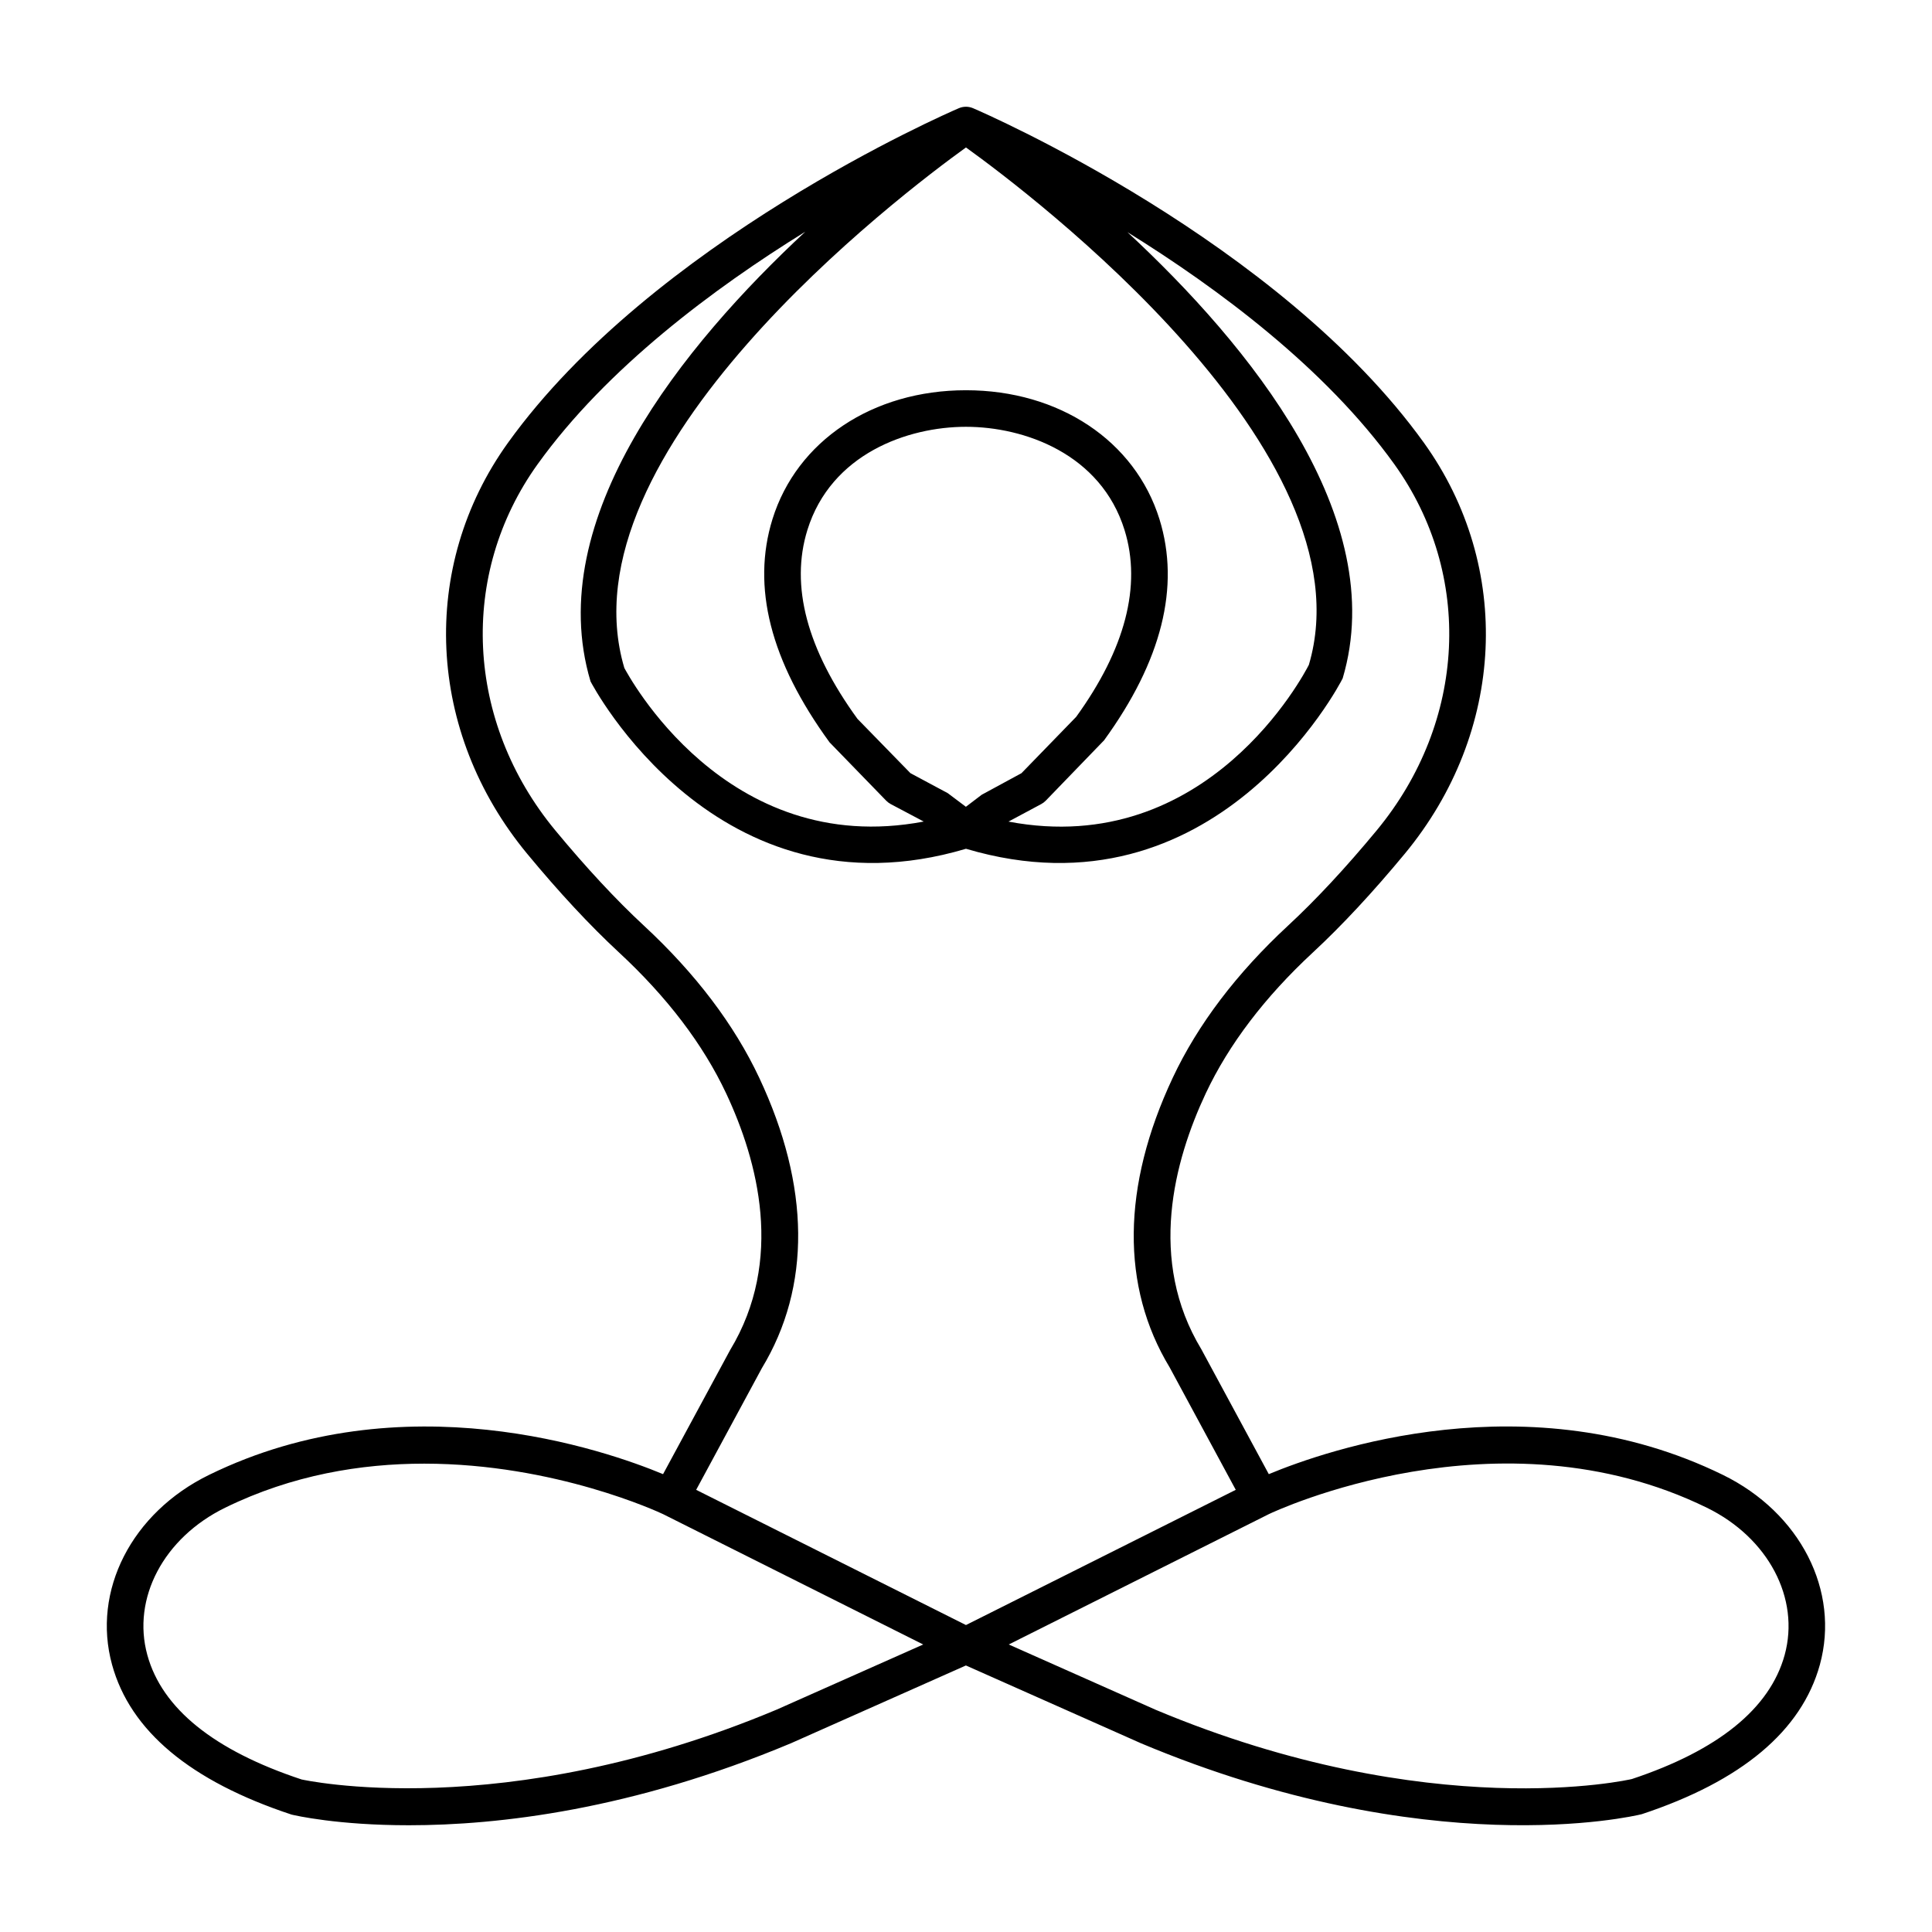 <?xml version="1.0" encoding="UTF-8"?>
<!-- Uploaded to: ICON Repo, www.svgrepo.com, Generator: ICON Repo Mixer Tools -->
<svg fill="#000000" width="800px" height="800px" version="1.1" viewBox="144 144 512 512" xmlns="http://www.w3.org/2000/svg">
 <path d="m252.39 627.71c-18.855 0.008-30.105-2.582-31.109-2.82-26.891-8.883-42.766-22.215-47.582-39.719-5.383-19.574 5.176-40.27 25.699-50.309 51.508-25.215 105-6.566 120.32-0.199l17.77-32.879c14.402-23.816 7.359-50.117-1.051-68.027-6.094-12.973-15.66-25.547-28.414-37.363-7.672-7.113-15.867-15.914-24.336-26.16-26.652-32.246-28.688-76.004-5.07-108.89 38.34-53.344 116.17-87.246 119.46-88.656 0.613-0.273 1.27-0.398 1.91-0.398h0.02c0.633 0 1.277 0.133 1.891 0.398 3.293 1.41 81.133 35.312 119.46 88.656 23.625 32.898 21.59 76.656-5.062 108.89-8.508 10.273-16.699 19.074-24.344 26.16-12.746 11.809-22.301 24.383-28.414 37.363-8.41 17.91-15.449 44.215-1.164 67.82l17.871 33.086c15.336-6.379 68.844-25.027 120.34 0.199 20.512 10.047 31.07 30.73 25.699 50.309-4.836 17.512-20.711 30.836-47.195 39.605-2.641 0.664-56.777 13.074-132.68-18.773l-46.43-20.637-46.332 20.598c-42.211 17.707-77.684 21.746-101.26 21.746zm158.94-47.906 38.934 17.309c72.883 30.57 125.65 18.484 126.19 18.352 22.82-7.578 36.586-18.668 40.496-32.871 4.125-15.016-4.344-31.062-20.605-39.027-55.094-26.992-114.62 0.992-116.07 1.684zm-154.93-47.922c-16.652 0-34.941 2.961-52.75 11.684-16.273 7.965-24.742 24.012-20.605 39.027 3.898 14.191 17.656 25.289 40.883 32.984 0.121 0 53.125 12.016 125.89-18.508l38.84-17.266-68.938-34.543c-0.953-0.453-28.555-13.379-63.316-13.379zm72.09 6.938 71.5 35.832 71.5-35.832-17.512-32.434c-12.953-21.383-12.715-47.988 0.805-76.754 6.633-14.117 16.926-27.695 30.59-40.355 7.332-6.793 15.234-15.27 23.465-25.215 23.805-28.793 25.68-67.801 4.656-97.066-18.242-25.406-46.656-46.559-70.715-61.473 32.086 29.777 69.723 75.57 57.043 118.24-0.664 1.449-33.672 64.812-99.828 45.168-66.07 19.633-99.176-43.711-99.496-44.355-12.906-43.25 24.816-89.328 56.91-119.17-24.109 14.91-52.617 36.105-70.914 61.586-21.016 29.254-19.141 68.266 4.664 97.066 8.203 9.906 16.094 18.395 23.457 25.223 13.672 12.668 23.965 26.246 30.59 40.344 13.52 28.762 13.758 55.367 0.691 76.961zm82.77-177.09c52.812 10.012 78.465-39.312 79.602-41.535 16.691-56.457-73.809-124.84-90.867-137.12-17.051 12.281-107.53 80.746-90.539 137.94 0.824 1.457 26.711 50.688 79.344 40.703l-8.762-4.637c-0.434-0.238-0.844-0.539-1.184-0.891l-15.008-15.461c-15.734-21.555-20.672-41.27-15.137-59.137 6.453-20.758 26.578-34.176 51.281-34.176s44.828 13.418 51.281 34.176c5.543 17.855 0.605 37.57-14.684 58.605l-15.449 15.988c-0.34 0.352-0.746 0.652-1.184 0.891zm-25.992-12.84 9.906 5.309 4.797 3.606 4.191-3.188 10.539-5.715 14.496-14.93c12.953-17.891 17.41-34.723 12.82-49.504-6.273-20.199-26.559-27.363-42.027-27.363s-35.754 7.164-42.027 27.363c-4.578 14.777-0.113 31.609 13.273 50.031z"/>
</svg>